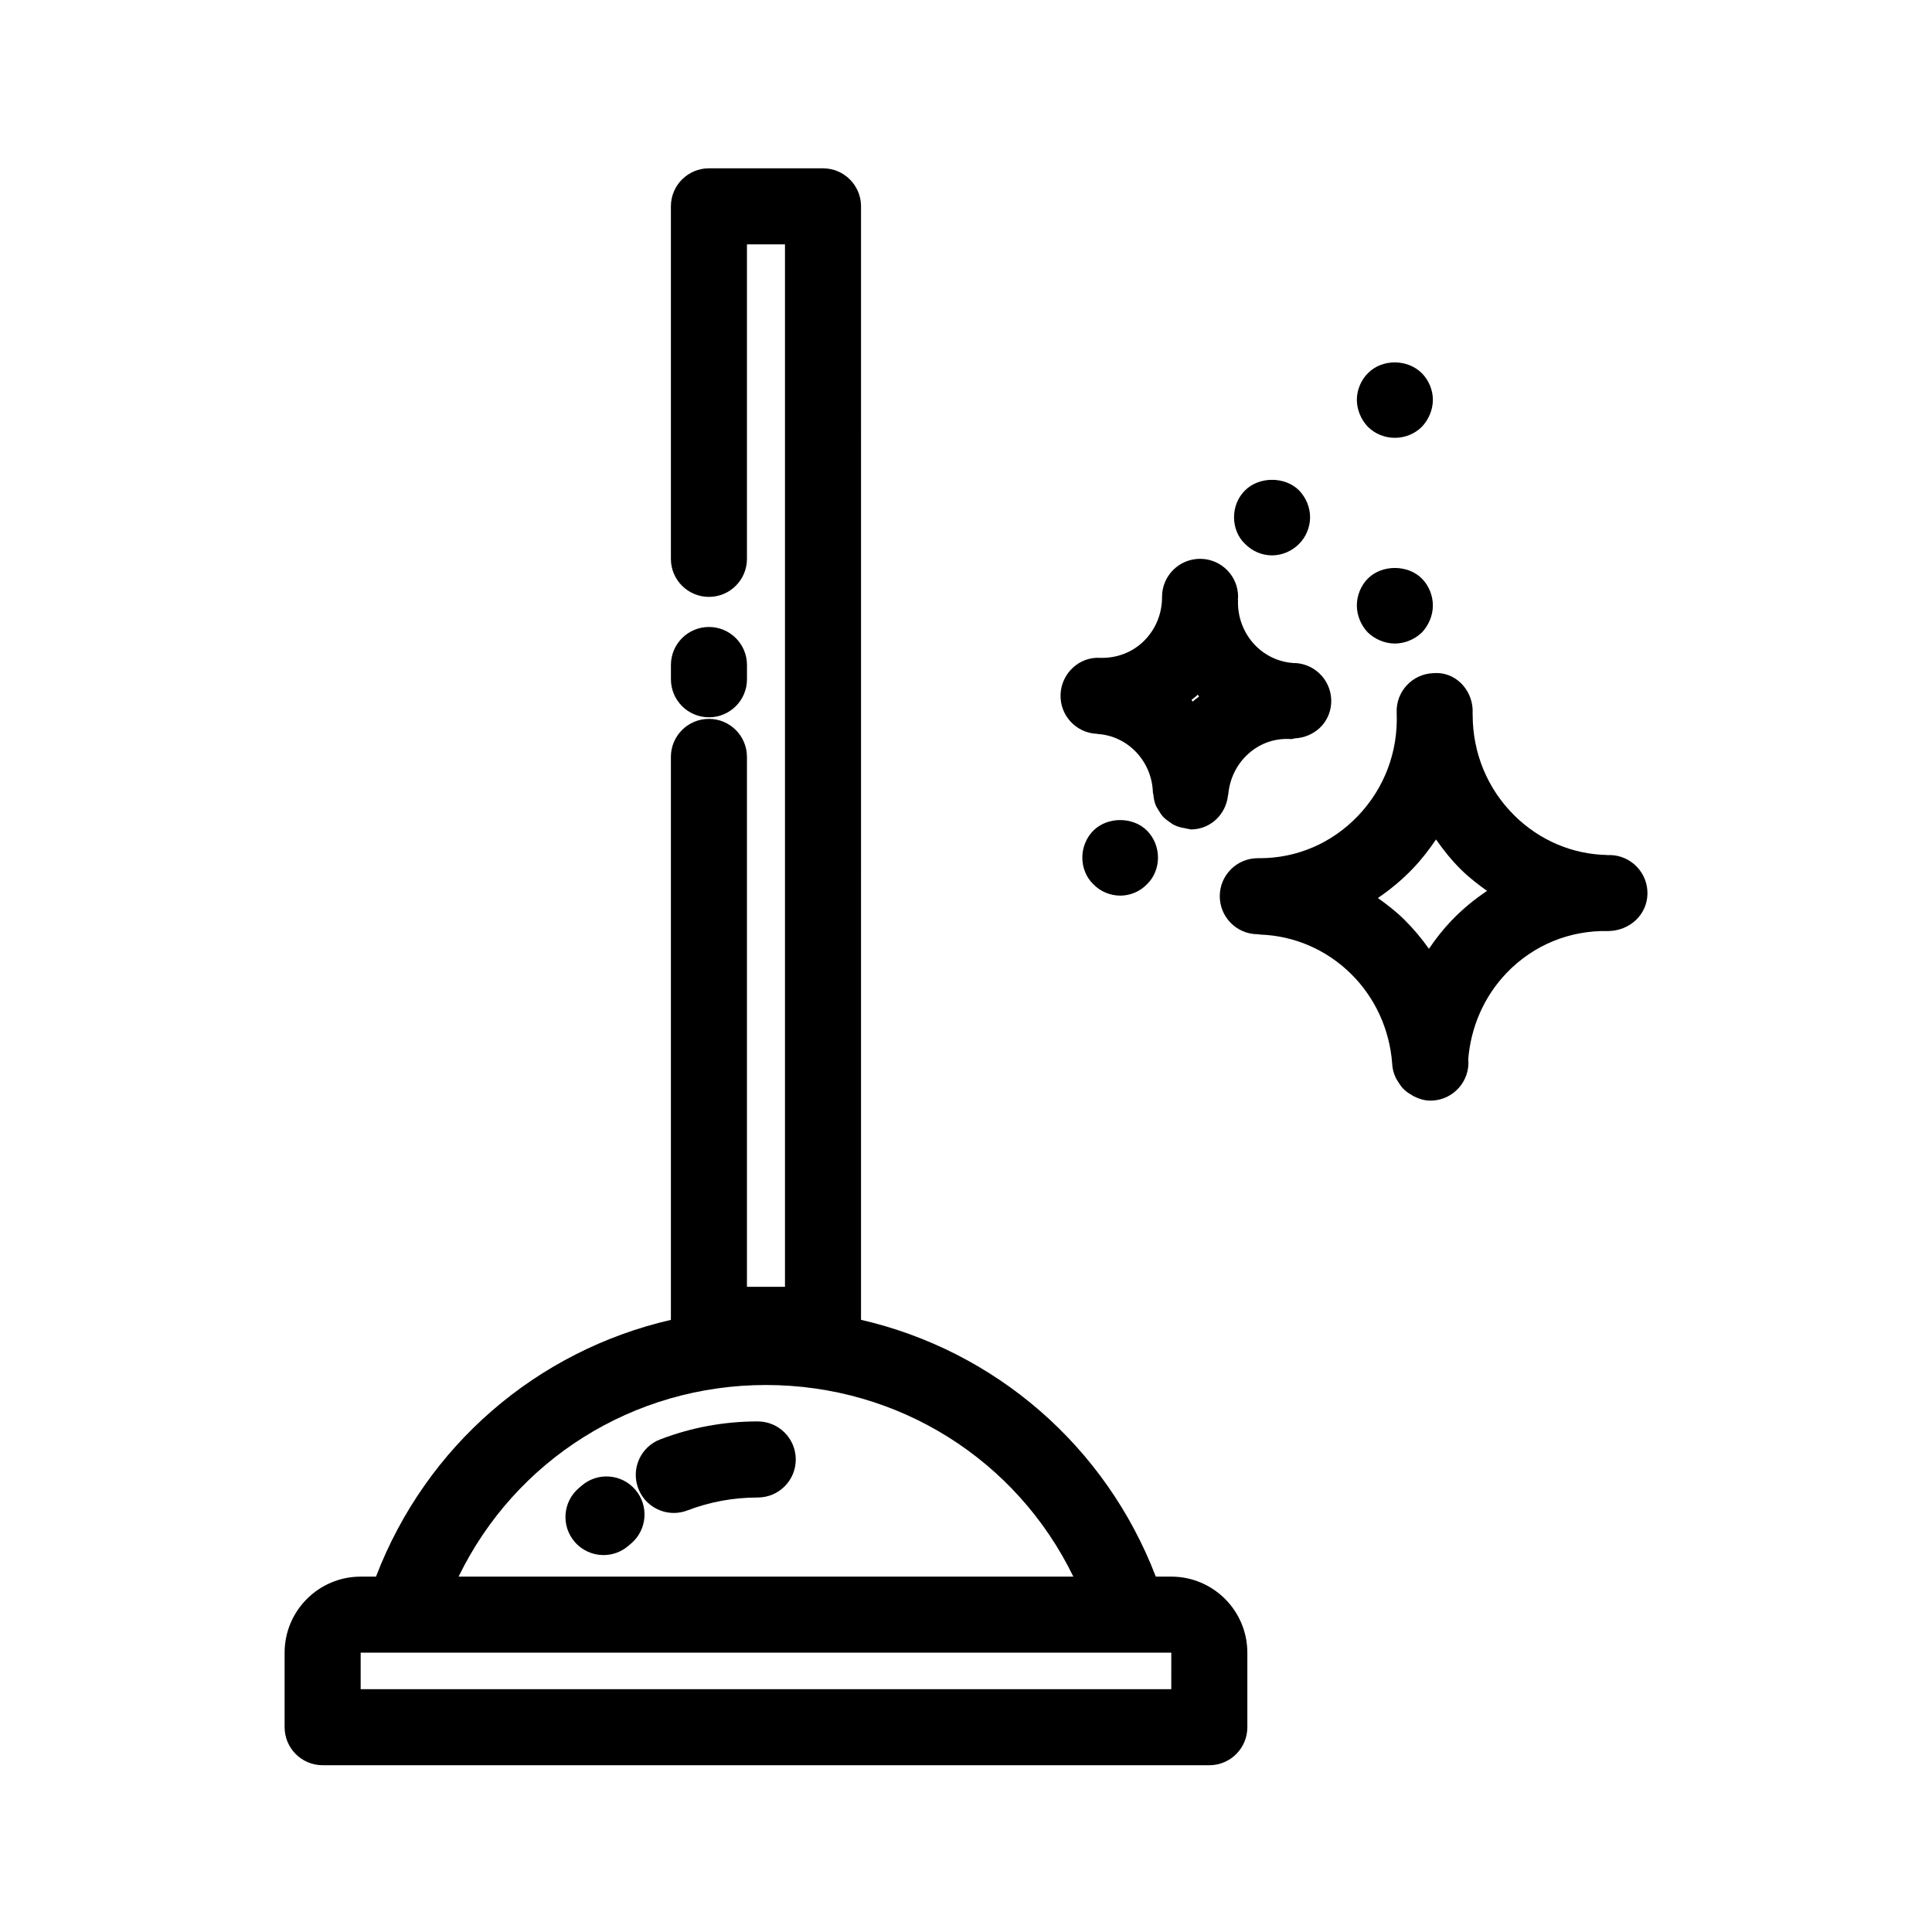 <?xml version="1.0" encoding="UTF-8"?>
<!-- Uploaded to: ICON Repo, www.svgrepo.com, Generator: ICON Repo Mixer Tools -->
<svg fill="#000000" width="800px" height="800px" version="1.1" viewBox="144 144 512 512" xmlns="http://www.w3.org/2000/svg">
 <g>
  <path d="m570.79 370.6c-0.262-0.012-0.516 0.02-0.777 0.02-0.059 0-0.121-0.039-0.191-0.039-9.141-0.191-17.824-3.891-24.445-10.418-7.176-7.074-11.113-16.586-11.105-26.754 0-0.039-0.02-0.07-0.02-0.102-0.012-0.422 0.02-0.836 0.012-1.258-0.23-5.562-4.828-10.195-10.48-9.652-5.562 0.223-9.883 4.918-9.652 10.48 0.422 10.277-3.223 19.98-10.27 27.355-6.934 7.234-16.152 11.195-26.008 11.195h-0.523c-5.512 0-10.016 4.434-10.078 9.957-0.059 5.57 4.402 10.137 9.965 10.195h0.293c0.133 0.012 0.242 0.09 0.383 0.09 9.059 0.293 17.625 3.988 24.133 10.41 6.367 6.277 10.195 14.652 10.902 23.617 0.039 1.441 0.395 2.762 0.988 3.988 0.172 0.371 0.414 0.676 0.625 1.027 0.402 0.637 0.766 1.238 1.289 1.762 0.695 0.727 1.5 1.281 2.379 1.773 0.141 0.082 0.242 0.18 0.383 0.242 1.371 0.695 2.852 1.188 4.473 1.188 0.211 0 0.434-0.012 0.656-0.02 5.551-0.352 9.766-5.148 9.41-10.699 0-0.07-0.02-0.141-0.031-0.211 0.676-8.574 4.203-16.668 10.117-22.852 7.164-7.488 16.816-11.395 27.016-11.156 5.621-0.09 10.207-4.231 10.359-9.793 0.145-5.543-4.246-10.188-9.801-10.348zm-54.613 17.137c-2.176-2.156-4.574-4.012-7.023-5.754 3.316-2.258 6.43-4.836 9.281-7.82 2.297-2.398 4.301-4.996 6.125-7.699 1.984 2.832 4.16 5.562 6.68 8.039 2.125 2.098 4.465 3.879 6.84 5.594-3.387 2.266-6.559 4.875-9.43 7.879-2.227 2.316-4.18 4.836-5.965 7.465-1.941-2.734-4.09-5.312-6.508-7.703z"/>
  <path d="m451 358.68c0.383 0.637 0.746 1.25 1.25 1.785 0.504 0.555 1.109 0.969 1.723 1.402 0.383 0.25 0.715 0.543 1.129 0.734 0.957 0.492 2.004 0.754 3.113 0.918 0.141 0.02 0.25 0.109 0.395 0.121 0.082 0.012 0.16 0.012 0.25 0.012 0.25 0.02 0.473 0.152 0.734 0.152h0.301c5.098-0.16 9.027-4.121 9.543-9.059 0.012-0.09 0.059-0.172 0.07-0.25 0.344-3.93 2.055-7.566 4.805-10.258 3.144-3.074 7.176-4.613 11.559-4.394 0.121 0 0.242 0.012 0.371 0.012 0.312 0 0.586-0.152 0.887-0.18 5.148-0.273 9.32-4.07 9.645-9.27 0.352-5.562-3.871-10.34-9.43-10.691-0.141-0.012-0.273 0.02-0.414 0.02-0.02 0-0.039-0.02-0.059-0.02-3.969-0.242-7.656-1.977-10.387-4.867-2.961-3.144-4.566-7.418-4.394-11.758 0-0.102-0.039-0.18-0.039-0.273 0-0.23 0.059-0.453 0.059-0.676-0.012-5.551-4.523-10.047-10.078-10.047h-0.031c-5.562 0.02-10.066 4.535-10.047 10.105 0.012 4.484-1.715 8.645-4.875 11.738-3.094 3.023-7.227 4.523-11.516 4.402-5.523-0.344-10.258 4.07-10.5 9.633-0.242 5.562 4.07 10.27 9.633 10.5h0.082c0.059 0.012 0.109 0.051 0.172 0.051 3.859 0.25 7.477 1.977 10.168 4.828 2.731 2.883 4.293 6.68 4.414 10.691 0 0.191 0.109 0.344 0.121 0.543 0.102 1.027 0.281 1.984 0.664 2.902 0.18 0.414 0.441 0.789 0.684 1.191zm10.773-30.098c-0.484 0.422-1.047 0.734-1.512 1.188-0.051 0.051-0.09 0.121-0.141 0.172-0.133-0.152-0.223-0.312-0.352-0.453l-0.012-0.012c0.453-0.402 0.977-0.707 1.41-1.137 0.082-0.082 0.141-0.18 0.211-0.262 0.152 0.16 0.25 0.344 0.395 0.504z"/>
  <path d="m506.5 297.32c-1.812 1.824-2.922 4.434-2.922 7.152 0 2.629 1.109 5.25 2.922 7.152 1.914 1.824 4.535 2.922 7.152 2.922 2.621 0 5.238-1.098 7.152-2.922 1.812-1.906 2.922-4.523 2.922-7.152 0-2.719-1.109-5.332-2.922-7.152-3.727-3.738-10.578-3.738-14.305 0z"/>
  <path d="m433.75 364.12c-1.914 1.914-2.922 4.535-2.922 7.152 0 2.629 1.008 5.25 2.922 7.055 1.812 1.914 4.434 3.023 7.152 3.023 2.621 0 5.238-1.098 7.055-3.023 1.914-1.812 2.922-4.422 2.922-7.055 0-2.621-1.008-5.238-2.922-7.152-3.727-3.727-10.48-3.727-14.207 0z"/>
  <path d="m520.81 242.91c-3.828-3.828-10.578-3.828-14.309 0-1.812 1.812-2.922 4.422-2.922 7.043 0 2.629 1.109 5.25 2.922 7.152 1.914 1.914 4.535 2.922 7.152 2.922 2.621 0 5.238-1.008 7.152-2.922 1.812-1.906 2.922-4.523 2.922-7.152 0.004-2.609-1.105-5.231-2.918-7.043z"/>
  <path d="m481.11 291.18c2.621 0 5.238-1.109 7.152-3.031 1.812-1.812 2.922-4.422 2.922-7.043 0-2.731-1.109-5.25-2.922-7.152-3.727-3.727-10.578-3.727-14.309 0-1.914 1.906-2.922 4.422-2.922 7.152 0 2.621 1.008 5.238 2.922 7.043 1.914 1.922 4.434 3.031 7.156 3.031z"/>
  <path d="m344.8 520.69c-8.906 0-17.602 1.602-25.844 4.766-5.199 1.984-7.789 7.809-5.805 13.008 1.531 4.012 5.359 6.481 9.41 6.481 1.199 0 2.418-0.211 3.606-0.664 5.934-2.277 12.203-3.426 18.641-3.426 5.562 0 10.078-4.504 10.078-10.078 0-5.57-4.512-10.086-10.086-10.086z"/>
  <path d="m298.19 537.68-0.797 0.676c-4.231 3.606-4.746 9.977-1.137 14.207 1.996 2.336 4.828 3.547 7.68 3.547 2.309 0 4.637-0.785 6.531-2.398l0.797-0.676c4.231-3.606 4.746-9.977 1.137-14.207-3.621-4.262-9.988-4.754-14.211-1.148z"/>
  <path d="m454.4 561.82h-4.102c-13.332-34.742-42.664-59.883-78.121-68.055l0.004-295.08c0-5.57-4.516-10.078-10.078-10.078h-30.23c-5.562 0-10.078 4.504-10.078 10.078v93.418c0 5.57 4.516 10.078 10.078 10.078s10.078-4.504 10.078-10.078v-83.344h10.078v276.26h-10.078v-140.43c0-5.57-4.516-10.078-10.078-10.078s-10.078 4.504-10.078 10.078v149.19c-35.469 8.172-64.832 33.293-78.152 68.043h-4.066c-11.113 0-20.152 9.039-20.152 20.152v19.75c0 5.57 4.516 10.078 10.078 10.078h234.98c5.562 0 10.078-4.504 10.078-10.078v-19.75c-0.004-11.113-9.039-20.152-20.156-20.152zm-107.41-50.781c35.258 0 66.473 19.93 81.457 50.785l-162.91-0.004c14.992-30.863 46.211-50.781 81.457-50.781zm107.41 80.609h-214.82v-9.672h203.64c0.07-0.012 0.141 0 0.203 0h10.984z"/>
  <path d="m331.88 334.09c5.562 0 10.078-4.504 10.078-10.078v-3.777c0-5.57-4.516-10.078-10.078-10.078s-10.078 4.504-10.078 10.078v3.777c0 5.574 4.516 10.078 10.078 10.078z"/>
 </g>
</svg>